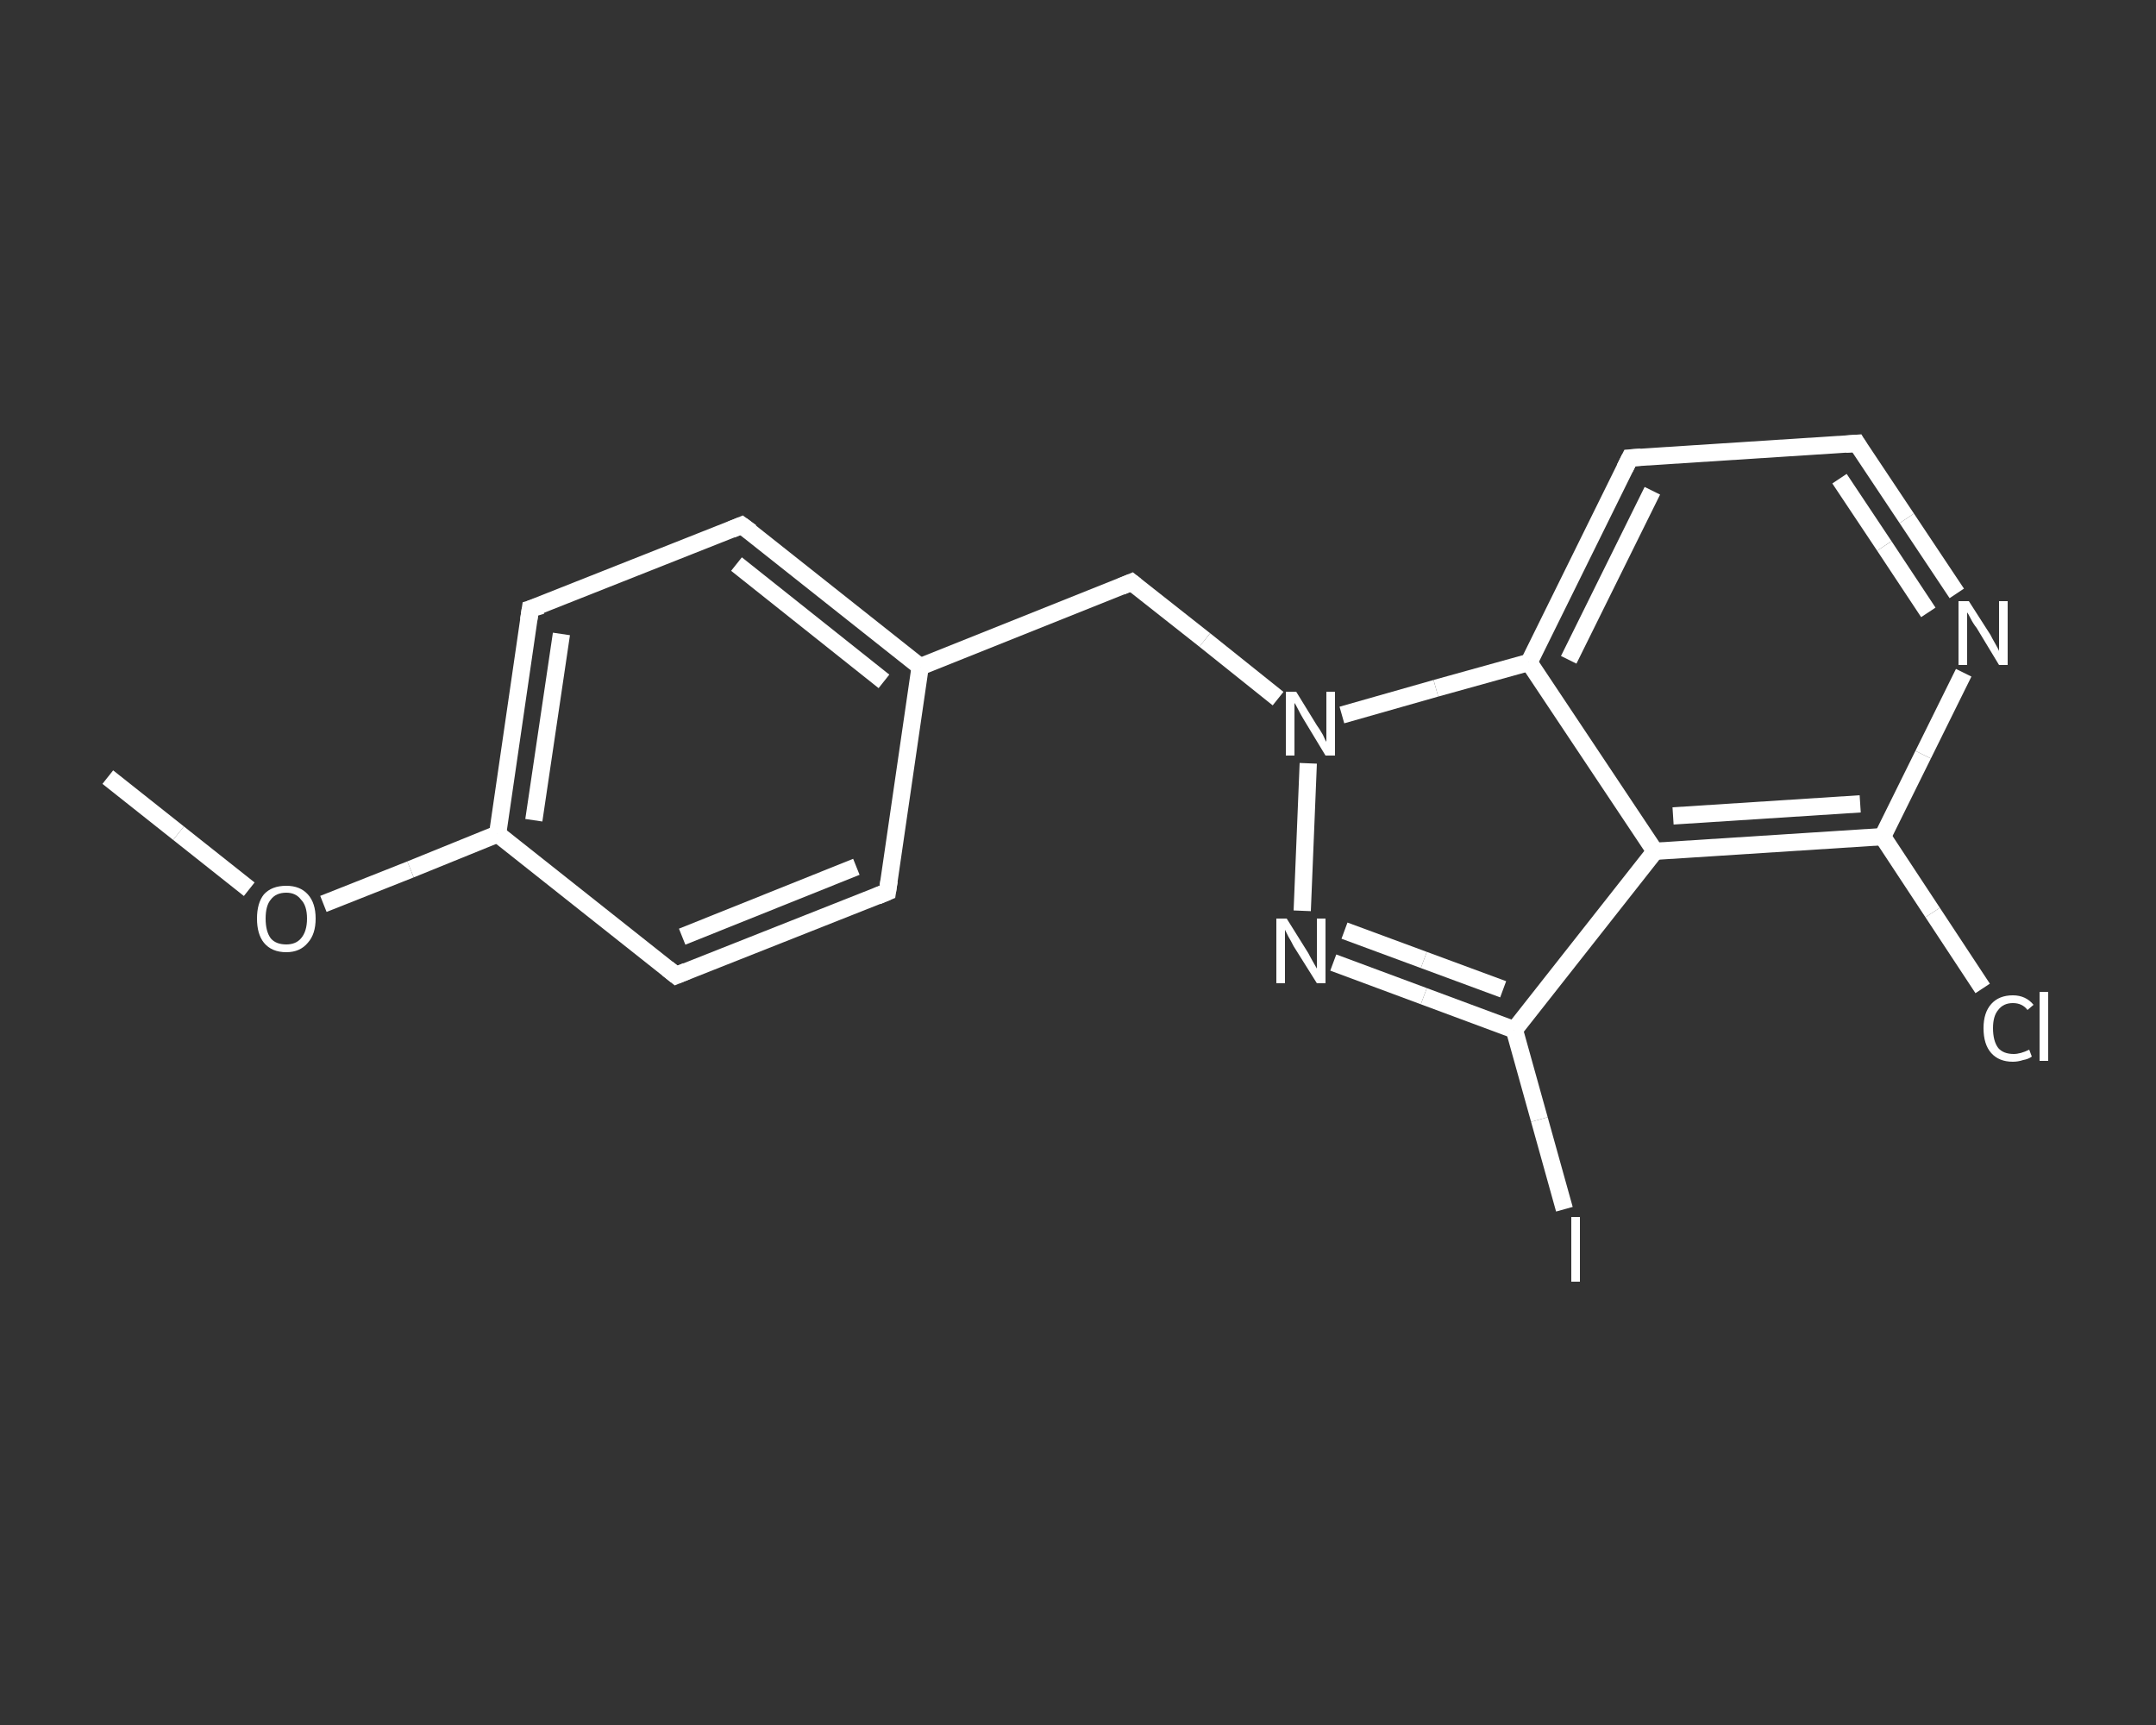 <?xml version='1.0' encoding='iso-8859-1'?>
<svg version='1.1' baseProfile='full'
              xmlns='http://www.w3.org/2000/svg'
                      xmlns:rdkit='http://www.rdkit.org/xml'
                      xmlns:xlink='http://www.w3.org/1999/xlink'
                  xml:space='preserve'
width='250px' height='200px' viewBox='0 0 250 200'>
<rect x="0" y="0" width="250" height="200" fill="#333333" stroke="none"/>
<!-- END OF HEADER -->
<rect style='opacity:1.0;fill:transparent;stroke:none' width='250.0' height='200.0' x='0.0' y='0.0'> </rect>
<path class='bond-0 atom-0 atom-1' d='M 12.5,90.1 L 20.7,96.6' style='fill:none;fill-rule:evenodd;stroke:#FFFFFF;stroke-width:2.0px;stroke-linecap:butt;stroke-linejoin:miter;stroke-opacity:1' />
<path class='bond-0 atom-0 atom-1' d='M 20.7,96.6 L 28.9,103.1' style='fill:none;fill-rule:evenodd;stroke:#FFFFFF;stroke-width:2.0px;stroke-linecap:butt;stroke-linejoin:miter;stroke-opacity:1' />
<path class='bond-1 atom-1 atom-2' d='M 37.5,104.8 L 47.6,100.8' style='fill:none;fill-rule:evenodd;stroke:#FFFFFF;stroke-width:2.0px;stroke-linecap:butt;stroke-linejoin:miter;stroke-opacity:1' />
<path class='bond-1 atom-1 atom-2' d='M 47.6,100.8 L 57.7,96.7' style='fill:none;fill-rule:evenodd;stroke:#FFFFFF;stroke-width:2.0px;stroke-linecap:butt;stroke-linejoin:miter;stroke-opacity:1' />
<path class='bond-2 atom-2 atom-3' d='M 57.7,96.7 L 61.5,70.6' style='fill:none;fill-rule:evenodd;stroke:#FFFFFF;stroke-width:2.0px;stroke-linecap:butt;stroke-linejoin:miter;stroke-opacity:1' />
<path class='bond-2 atom-2 atom-3' d='M 61.9,95.1 L 65.1,73.5' style='fill:none;fill-rule:evenodd;stroke:#FFFFFF;stroke-width:2.0px;stroke-linecap:butt;stroke-linejoin:miter;stroke-opacity:1' />
<path class='bond-3 atom-3 atom-4' d='M 61.5,70.6 L 86.0,60.9' style='fill:none;fill-rule:evenodd;stroke:#FFFFFF;stroke-width:2.0px;stroke-linecap:butt;stroke-linejoin:miter;stroke-opacity:1' />
<path class='bond-4 atom-4 atom-5' d='M 86.0,60.9 L 106.7,77.3' style='fill:none;fill-rule:evenodd;stroke:#FFFFFF;stroke-width:2.0px;stroke-linecap:butt;stroke-linejoin:miter;stroke-opacity:1' />
<path class='bond-4 atom-4 atom-5' d='M 85.4,65.4 L 102.5,79.0' style='fill:none;fill-rule:evenodd;stroke:#FFFFFF;stroke-width:2.0px;stroke-linecap:butt;stroke-linejoin:miter;stroke-opacity:1' />
<path class='bond-5 atom-5 atom-6' d='M 106.7,77.3 L 131.2,67.5' style='fill:none;fill-rule:evenodd;stroke:#FFFFFF;stroke-width:2.0px;stroke-linecap:butt;stroke-linejoin:miter;stroke-opacity:1' />
<path class='bond-6 atom-6 atom-7' d='M 131.2,67.5 L 139.7,74.2' style='fill:none;fill-rule:evenodd;stroke:#FFFFFF;stroke-width:2.0px;stroke-linecap:butt;stroke-linejoin:miter;stroke-opacity:1' />
<path class='bond-6 atom-6 atom-7' d='M 139.7,74.2 L 148.2,81.0' style='fill:none;fill-rule:evenodd;stroke:#FFFFFF;stroke-width:2.0px;stroke-linecap:butt;stroke-linejoin:miter;stroke-opacity:1' />
<path class='bond-7 atom-7 atom-8' d='M 151.7,88.5 L 151.0,105.6' style='fill:none;fill-rule:evenodd;stroke:#FFFFFF;stroke-width:2.0px;stroke-linecap:butt;stroke-linejoin:miter;stroke-opacity:1' />
<path class='bond-8 atom-8 atom-9' d='M 154.6,111.6 L 165.1,115.5' style='fill:none;fill-rule:evenodd;stroke:#FFFFFF;stroke-width:2.0px;stroke-linecap:butt;stroke-linejoin:miter;stroke-opacity:1' />
<path class='bond-8 atom-8 atom-9' d='M 165.1,115.5 L 175.6,119.4' style='fill:none;fill-rule:evenodd;stroke:#FFFFFF;stroke-width:2.0px;stroke-linecap:butt;stroke-linejoin:miter;stroke-opacity:1' />
<path class='bond-8 atom-8 atom-9' d='M 155.9,107.9 L 165.1,111.3' style='fill:none;fill-rule:evenodd;stroke:#FFFFFF;stroke-width:2.0px;stroke-linecap:butt;stroke-linejoin:miter;stroke-opacity:1' />
<path class='bond-8 atom-8 atom-9' d='M 165.1,111.3 L 174.3,114.7' style='fill:none;fill-rule:evenodd;stroke:#FFFFFF;stroke-width:2.0px;stroke-linecap:butt;stroke-linejoin:miter;stroke-opacity:1' />
<path class='bond-9 atom-9 atom-10' d='M 175.6,119.4 L 178.5,129.8' style='fill:none;fill-rule:evenodd;stroke:#FFFFFF;stroke-width:2.0px;stroke-linecap:butt;stroke-linejoin:miter;stroke-opacity:1' />
<path class='bond-9 atom-9 atom-10' d='M 178.5,129.8 L 181.4,140.2' style='fill:none;fill-rule:evenodd;stroke:#FFFFFF;stroke-width:2.0px;stroke-linecap:butt;stroke-linejoin:miter;stroke-opacity:1' />
<path class='bond-10 atom-9 atom-11' d='M 175.6,119.4 L 191.9,98.7' style='fill:none;fill-rule:evenodd;stroke:#FFFFFF;stroke-width:2.0px;stroke-linecap:butt;stroke-linejoin:miter;stroke-opacity:1' />
<path class='bond-11 atom-11 atom-12' d='M 191.9,98.7 L 218.3,97.0' style='fill:none;fill-rule:evenodd;stroke:#FFFFFF;stroke-width:2.0px;stroke-linecap:butt;stroke-linejoin:miter;stroke-opacity:1' />
<path class='bond-11 atom-11 atom-12' d='M 194.0,94.6 L 215.7,93.2' style='fill:none;fill-rule:evenodd;stroke:#FFFFFF;stroke-width:2.0px;stroke-linecap:butt;stroke-linejoin:miter;stroke-opacity:1' />
<path class='bond-12 atom-12 atom-13' d='M 218.3,97.0 L 224.1,105.8' style='fill:none;fill-rule:evenodd;stroke:#FFFFFF;stroke-width:2.0px;stroke-linecap:butt;stroke-linejoin:miter;stroke-opacity:1' />
<path class='bond-12 atom-12 atom-13' d='M 224.1,105.8 L 229.9,114.6' style='fill:none;fill-rule:evenodd;stroke:#FFFFFF;stroke-width:2.0px;stroke-linecap:butt;stroke-linejoin:miter;stroke-opacity:1' />
<path class='bond-13 atom-12 atom-14' d='M 218.3,97.0 L 223.0,87.5' style='fill:none;fill-rule:evenodd;stroke:#FFFFFF;stroke-width:2.0px;stroke-linecap:butt;stroke-linejoin:miter;stroke-opacity:1' />
<path class='bond-13 atom-12 atom-14' d='M 223.0,87.5 L 227.7,78.0' style='fill:none;fill-rule:evenodd;stroke:#FFFFFF;stroke-width:2.0px;stroke-linecap:butt;stroke-linejoin:miter;stroke-opacity:1' />
<path class='bond-14 atom-14 atom-15' d='M 226.9,68.8 L 221.1,60.1' style='fill:none;fill-rule:evenodd;stroke:#FFFFFF;stroke-width:2.0px;stroke-linecap:butt;stroke-linejoin:miter;stroke-opacity:1' />
<path class='bond-14 atom-14 atom-15' d='M 221.1,60.1 L 215.3,51.4' style='fill:none;fill-rule:evenodd;stroke:#FFFFFF;stroke-width:2.0px;stroke-linecap:butt;stroke-linejoin:miter;stroke-opacity:1' />
<path class='bond-14 atom-14 atom-15' d='M 223.6,71.0 L 218.5,63.3' style='fill:none;fill-rule:evenodd;stroke:#FFFFFF;stroke-width:2.0px;stroke-linecap:butt;stroke-linejoin:miter;stroke-opacity:1' />
<path class='bond-14 atom-14 atom-15' d='M 218.5,63.3 L 213.3,55.5' style='fill:none;fill-rule:evenodd;stroke:#FFFFFF;stroke-width:2.0px;stroke-linecap:butt;stroke-linejoin:miter;stroke-opacity:1' />
<path class='bond-15 atom-15 atom-16' d='M 215.3,51.4 L 189.0,53.1' style='fill:none;fill-rule:evenodd;stroke:#FFFFFF;stroke-width:2.0px;stroke-linecap:butt;stroke-linejoin:miter;stroke-opacity:1' />
<path class='bond-16 atom-16 atom-17' d='M 189.0,53.1 L 177.3,76.8' style='fill:none;fill-rule:evenodd;stroke:#FFFFFF;stroke-width:2.0px;stroke-linecap:butt;stroke-linejoin:miter;stroke-opacity:1' />
<path class='bond-16 atom-16 atom-17' d='M 191.6,56.9 L 181.9,76.5' style='fill:none;fill-rule:evenodd;stroke:#FFFFFF;stroke-width:2.0px;stroke-linecap:butt;stroke-linejoin:miter;stroke-opacity:1' />
<path class='bond-17 atom-5 atom-18' d='M 106.7,77.3 L 102.9,103.4' style='fill:none;fill-rule:evenodd;stroke:#FFFFFF;stroke-width:2.0px;stroke-linecap:butt;stroke-linejoin:miter;stroke-opacity:1' />
<path class='bond-18 atom-18 atom-19' d='M 102.9,103.4 L 78.4,113.1' style='fill:none;fill-rule:evenodd;stroke:#FFFFFF;stroke-width:2.0px;stroke-linecap:butt;stroke-linejoin:miter;stroke-opacity:1' />
<path class='bond-18 atom-18 atom-19' d='M 99.3,100.5 L 79.1,108.6' style='fill:none;fill-rule:evenodd;stroke:#FFFFFF;stroke-width:2.0px;stroke-linecap:butt;stroke-linejoin:miter;stroke-opacity:1' />
<path class='bond-19 atom-19 atom-2' d='M 78.4,113.1 L 57.7,96.7' style='fill:none;fill-rule:evenodd;stroke:#FFFFFF;stroke-width:2.0px;stroke-linecap:butt;stroke-linejoin:miter;stroke-opacity:1' />
<path class='bond-20 atom-17 atom-7' d='M 177.3,76.8 L 166.5,79.8' style='fill:none;fill-rule:evenodd;stroke:#FFFFFF;stroke-width:2.0px;stroke-linecap:butt;stroke-linejoin:miter;stroke-opacity:1' />
<path class='bond-20 atom-17 atom-7' d='M 166.5,79.8 L 155.6,82.9' style='fill:none;fill-rule:evenodd;stroke:#FFFFFF;stroke-width:2.0px;stroke-linecap:butt;stroke-linejoin:miter;stroke-opacity:1' />
<path class='bond-21 atom-17 atom-11' d='M 177.3,76.8 L 191.9,98.7' style='fill:none;fill-rule:evenodd;stroke:#FFFFFF;stroke-width:2.0px;stroke-linecap:butt;stroke-linejoin:miter;stroke-opacity:1' />
<path d='M 61.3,71.9 L 61.5,70.6 L 62.8,70.2' style='fill:none;stroke:#FFFFFF;stroke-width:2.0px;stroke-linecap:butt;stroke-linejoin:miter;stroke-opacity:1;' />
<path d='M 84.8,61.4 L 86.0,60.9 L 87.1,61.7' style='fill:none;stroke:#FFFFFF;stroke-width:2.0px;stroke-linecap:butt;stroke-linejoin:miter;stroke-opacity:1;' />
<path d='M 130.0,68.0 L 131.2,67.5 L 131.7,67.9' style='fill:none;stroke:#FFFFFF;stroke-width:2.0px;stroke-linecap:butt;stroke-linejoin:miter;stroke-opacity:1;' />
<path d='M 215.6,51.9 L 215.3,51.4 L 214.0,51.5' style='fill:none;stroke:#FFFFFF;stroke-width:2.0px;stroke-linecap:butt;stroke-linejoin:miter;stroke-opacity:1;' />
<path d='M 190.3,53.0 L 189.0,53.1 L 188.4,54.3' style='fill:none;stroke:#FFFFFF;stroke-width:2.0px;stroke-linecap:butt;stroke-linejoin:miter;stroke-opacity:1;' />
<path d='M 103.1,102.1 L 102.9,103.4 L 101.7,103.9' style='fill:none;stroke:#FFFFFF;stroke-width:2.0px;stroke-linecap:butt;stroke-linejoin:miter;stroke-opacity:1;' />
<path d='M 79.6,112.6 L 78.4,113.1 L 77.4,112.3' style='fill:none;stroke:#FFFFFF;stroke-width:2.0px;stroke-linecap:butt;stroke-linejoin:miter;stroke-opacity:1;' />
<path class='atom-1' d='M 29.8 106.5
Q 29.8 104.7, 30.6 103.7
Q 31.5 102.7, 33.2 102.7
Q 34.8 102.7, 35.7 103.7
Q 36.6 104.7, 36.6 106.5
Q 36.6 108.3, 35.7 109.3
Q 34.8 110.4, 33.2 110.4
Q 31.5 110.4, 30.6 109.3
Q 29.8 108.3, 29.8 106.5
M 33.2 109.5
Q 34.3 109.5, 34.9 108.8
Q 35.6 108.0, 35.6 106.5
Q 35.6 105.0, 34.9 104.3
Q 34.3 103.5, 33.2 103.5
Q 32.0 103.5, 31.4 104.3
Q 30.8 105.0, 30.8 106.5
Q 30.8 108.0, 31.4 108.8
Q 32.0 109.5, 33.2 109.5
' fill='#FFFFFF'/>
<path class='atom-7' d='M 150.3 80.2
L 152.7 84.1
Q 153.0 84.5, 153.4 85.2
Q 153.7 85.9, 153.8 86.0
L 153.8 80.2
L 154.8 80.2
L 154.8 87.6
L 153.7 87.6
L 151.1 83.3
Q 150.8 82.8, 150.5 82.2
Q 150.2 81.6, 150.1 81.5
L 150.1 87.6
L 149.1 87.6
L 149.1 80.2
L 150.3 80.2
' fill='#FFFFFF'/>
<path class='atom-8' d='M 149.2 106.5
L 151.7 110.5
Q 151.9 110.9, 152.3 111.6
Q 152.7 112.3, 152.7 112.3
L 152.7 106.5
L 153.7 106.5
L 153.7 114.0
L 152.7 114.0
L 150.0 109.7
Q 149.7 109.1, 149.4 108.6
Q 149.1 108.0, 149.0 107.8
L 149.0 114.0
L 148.0 114.0
L 148.0 106.5
L 149.2 106.5
' fill='#FFFFFF'/>
<path class='atom-10' d='M 182.2 141.1
L 183.2 141.1
L 183.2 148.6
L 182.2 148.6
L 182.2 141.1
' fill='#FFFFFF'/>
<path class='atom-13' d='M 230.0 119.2
Q 230.0 117.4, 230.9 116.4
Q 231.8 115.4, 233.4 115.4
Q 234.9 115.4, 235.8 116.5
L 235.1 117.1
Q 234.5 116.3, 233.4 116.3
Q 232.3 116.3, 231.7 117.1
Q 231.1 117.8, 231.1 119.2
Q 231.1 120.7, 231.7 121.5
Q 232.3 122.2, 233.5 122.2
Q 234.3 122.2, 235.3 121.7
L 235.6 122.5
Q 235.2 122.8, 234.6 122.9
Q 234.0 123.1, 233.4 123.1
Q 231.8 123.1, 230.9 122.1
Q 230.0 121.1, 230.0 119.2
' fill='#FFFFFF'/>
<path class='atom-13' d='M 236.5 115.0
L 237.5 115.0
L 237.5 123.0
L 236.5 123.0
L 236.5 115.0
' fill='#FFFFFF'/>
<path class='atom-14' d='M 228.3 69.7
L 230.8 73.6
Q 231.0 74.0, 231.4 74.7
Q 231.8 75.4, 231.8 75.5
L 231.8 69.7
L 232.8 69.7
L 232.8 77.1
L 231.8 77.1
L 229.2 72.8
Q 228.8 72.3, 228.5 71.7
Q 228.2 71.1, 228.1 71.0
L 228.1 77.1
L 227.1 77.1
L 227.1 69.7
L 228.3 69.7
' fill='#FFFFFF'/>
</svg>
